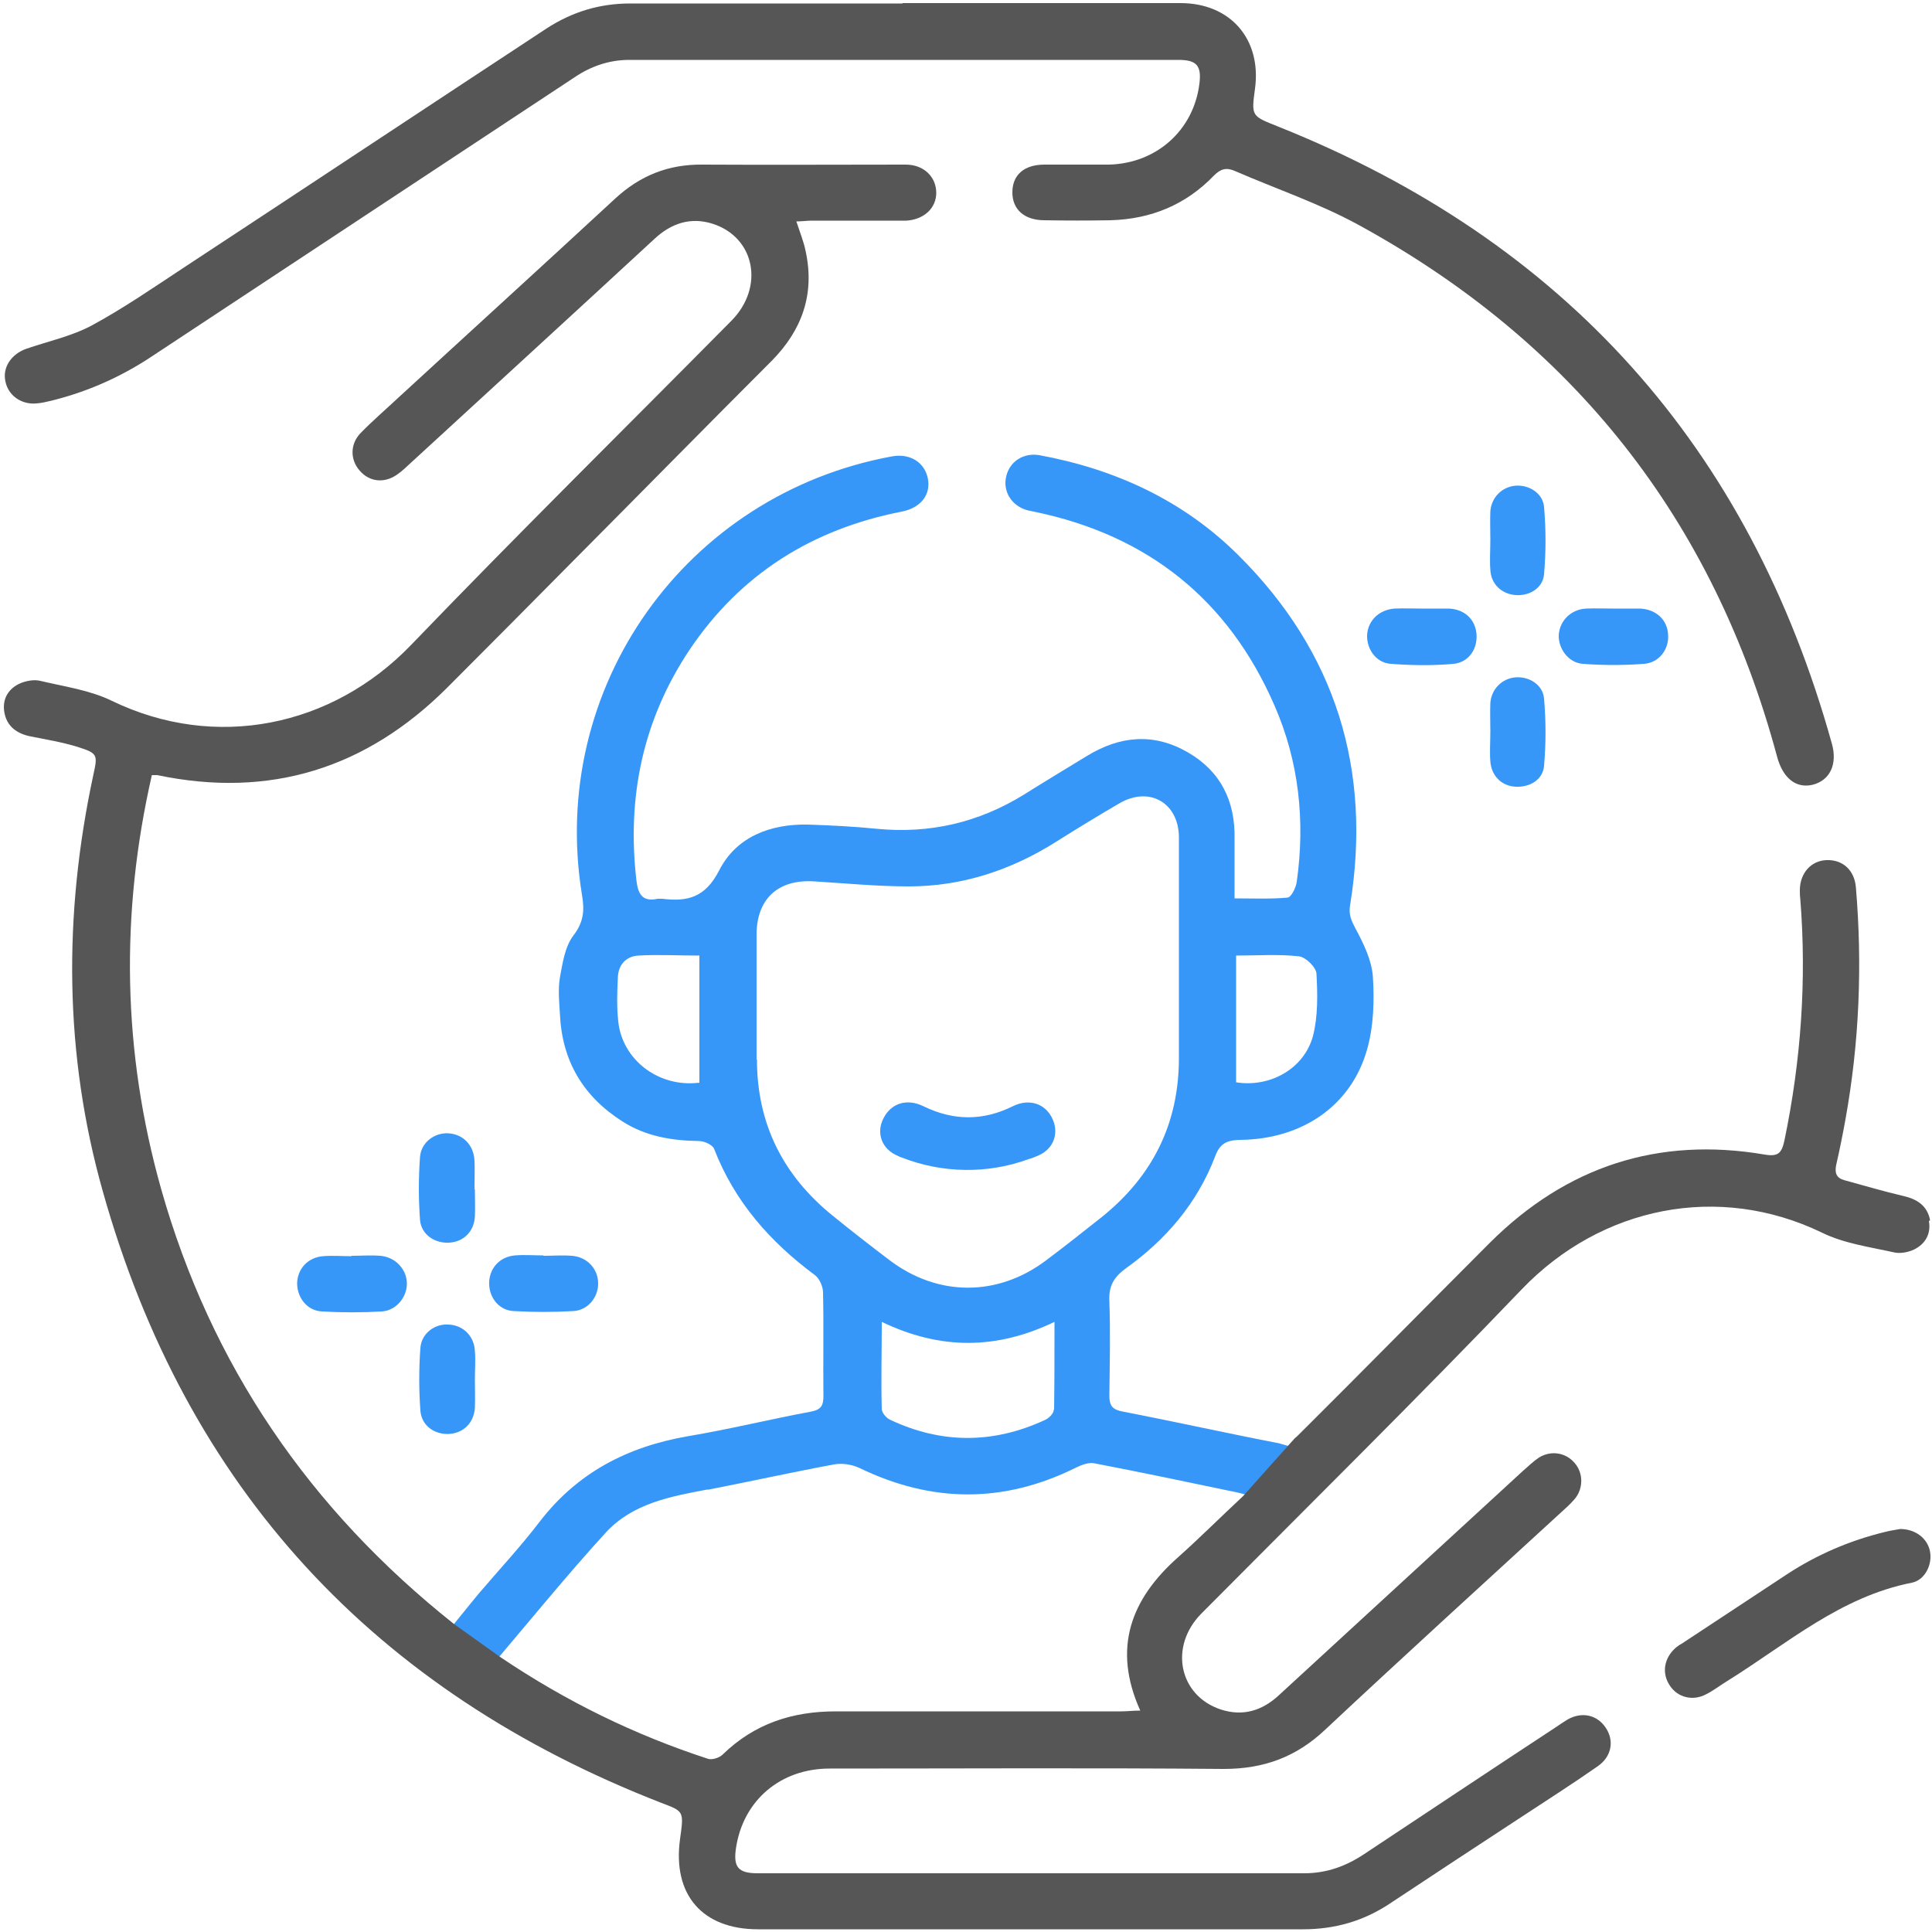 <?xml version="1.0" encoding="UTF-8"?>
<svg id="Layer_2" data-name="Layer 2" xmlns="http://www.w3.org/2000/svg" version="1.1" viewBox="0 0 500 500">
  <defs>
    <style>
      .cls-1 {
        fill: #3797f8;
      }

      .cls-1, .cls-2 {
        stroke-width: 0px;
      }

      .cls-2 {
        fill: #565656;
      }
    </style>
  </defs>
  <g id="IkbrdX.tif">
    <g>
      <path class="cls-2" d="M233.5.8c24,0,48,0,72,0,12.9,0,21,9.3,19.3,22.1-1,7.3-.9,7.1,6.1,9.9,74,29.6,121.8,82.8,143.2,159.7,1.5,5.4-.6,9.5-5,10.6-4.3,1-7.7-1.7-9.2-7.3-16.5-61.4-52.8-107.3-108.5-137.7-10.1-5.5-21.1-9.2-31.7-13.8-2.2-1-3.7-.7-5.5,1.1-7.3,7.6-16.3,11.3-26.8,11.6-5.7.1-11.4.1-17.1,0-5.2,0-8.3-2.8-8.3-7.2,0-4.5,3-7.2,8.3-7.2,5.6,0,11.2,0,16.7,0,12.3-.3,21.9-8.9,23.4-20.9.6-4.7-.7-6.2-5.4-6.2-47.4,0-94.8,0-142.1,0-5.2,0-9.9,1.6-14.2,4.5-36.5,24.1-73,48.2-109.5,72.3-8,5.3-16.6,9.1-25.9,11.4-1.3.3-2.5.6-3.8.7-4,.4-7.4-2.1-8.1-5.7-.8-3.6,1.5-7,5.3-8.4,5.8-2,11.9-3.3,17.1-6.1,8.3-4.5,16.1-9.9,24-15.1,31.2-20.5,62.4-41.2,93.6-61.7,6.6-4.3,13.7-6.5,21.7-6.5,23.5,0,47,0,70.5,0Z"/>
      <path class="cls-2" d="M491.7,395.7c4.1,0,7.2,2.5,7.8,5.9.6,3.3-1.3,7.3-4.7,8-18.4,3.6-32.2,15.7-47.4,25.2-2,1.2-3.9,2.7-5.9,3.7-3.4,1.8-7.3.8-9.3-2.2-2.2-3.2-1.6-7.1,1.4-9.8.5-.4,1-.8,1.6-1.1,9.1-6,18.2-12,27.3-18,7.8-5.1,16.2-8.7,25.2-10.9,1.5-.4,3-.6,4.1-.8Z"/>
      <path class="cls-1" d="M368,157.5c2.3,0,4.7,0,7,0,4,.2,6.7,2.7,7.1,6.4.4,3.9-1.9,7.5-5.9,7.9-5.4.5-10.9.4-16.3,0-3.8-.3-6.2-3.8-6.1-7.4.2-3.8,3.1-6.6,7.1-6.9,2.3-.1,4.7,0,7,0Z"/>
      <path class="cls-1" d="M91,325c2.5,0,4.9-.2,7.4,0,3.9.3,6.9,3.5,6.9,7.2,0,3.5-2.7,6.9-6.4,7.2-5.2.3-10.4.3-15.6,0-3.9-.2-6.5-3.7-6.4-7.5.2-3.7,2.9-6.5,6.7-6.8,2.5-.2,4.9,0,7.4,0Z"/>
      <path class="cls-1" d="M140.6,325c2.5,0,4.9-.2,7.4,0,4,.3,6.8,3.4,6.8,7.2,0,3.6-2.7,6.9-6.4,7.1-5.2.3-10.4.3-15.5,0-3.9-.2-6.5-3.7-6.3-7.6.2-3.7,2.9-6.5,6.7-6.8,2.4-.2,4.9,0,7.4,0Z"/>
      <path class="cls-1" d="M417.5,157.5c2.3,0,4.7,0,7,0,4.1.2,7,2.9,7.2,6.7.3,3.8-2.3,7.3-6.2,7.6-5.3.4-10.6.4-15.9,0-3.7-.3-6.3-3.9-6.2-7.4.2-3.7,3.1-6.7,7.1-6.9,2.3-.1,4.7,0,7,0Z"/>
      <path class="cls-1" d="M385.7,139.7c0-2.5-.1-4.9,0-7.4.3-3.6,3-6.3,6.5-6.6,3.4-.3,7.1,1.9,7.4,5.5.5,5.8.5,11.6,0,17.4-.3,3.6-3.8,5.7-7.4,5.4-3.6-.3-6.3-2.8-6.5-6.5-.2-2.6,0-5.2,0-7.8Z"/>
      <path class="cls-1" d="M122.9,357c0,2.5.1,4.9,0,7.4-.3,3.9-3,6.5-6.7,6.7-3.7.2-7.1-2.1-7.4-6-.4-5.4-.4-10.9,0-16.3.3-3.8,3.8-6.3,7.4-6,3.7.2,6.5,3,6.7,6.8.2,2.5,0,4.9,0,7.4Z"/>
      <path class="cls-1" d="M122.9,307.8c0,2.3.1,4.7,0,7-.2,3.9-2.9,6.6-6.7,6.8-3.7.2-7.2-2.1-7.5-5.9-.4-5.4-.4-10.9,0-16.3.3-3.8,3.8-6.3,7.3-6.1,3.8.2,6.6,3,6.8,7.1.1,2.5,0,4.9,0,7.4Z"/>
      <path class="cls-1" d="M385.7,189.3c0-2.5-.1-4.9,0-7.4.3-3.6,3-6.3,6.5-6.6,3.5-.3,7.1,1.9,7.4,5.5.5,5.8.5,11.6,0,17.4-.3,3.6-3.7,5.6-7.4,5.4-3.6-.2-6.2-2.8-6.5-6.5-.2-2.6,0-5.2,0-7.8Z"/>
      <path class="cls-1" d="M266.4,299.9c-10.7,4-22.6,3.8-33.2-.4-.2,0-.5-.2-.7-.3-4.5-1.8-5.8-6.2-3.8-9.9,2-3.8,6-5.1,10.3-3,7.8,3.8,15.4,3.8,23.1,0,4.2-2.1,8.4-.7,10.2,3.1,1.8,3.6.6,7.9-3.7,9.7-.7.3-1.4.6-2.1.8Z"/>
    </g>
  </g>
  <path class="cls-1" d="M183.4,385.5c10.8-2.1,21.6-4.5,32.4-6.5,2.1-.4,4.7,0,6.6.9,18.8,9.1,37.4,9.2,56.1-.1,1.4-.7,3.3-1.4,4.7-1.1,12,2.3,23.9,4.8,35.8,7.3.5,0,9.2,2.2,10.9,3l13-15-3,1c-1.2.9-7.8-1.2-9-1.5-13.5-2.6-26.9-5.6-40.4-8.2-2.6-.5-3.4-1.5-3.4-4.1.1-8.2.3-16.4,0-24.5-.2-3.9,1.2-6.2,4.2-8.4,10.5-7.5,18.6-17,23.2-29.1,1.2-3.2,2.9-4.1,6.3-4.2,16.1-.1,28.9-8.8,33-23.4,1.7-6,1.9-12.6,1.5-18.8-.3-4.3-2.4-8.6-4.5-12.5-1.1-2.1-1.8-3.6-1.4-6,5.7-35.1-3.7-65.6-29-90.7-14.2-14.1-31.8-22.2-51.4-25.8-4.1-.7-7.7,1.6-8.6,5.5-.9,3.8,1.3,7.5,5.3,8.7.7.2,1.5.3,2.3.5,29.1,6.1,49.9,22.7,61.8,50,6.4,14.6,8,30,5.8,45.7-.2,1.5-1.4,4-2.4,4.1-4.4.4-9,.2-13.7.2,0-5.5,0-10.5,0-15.4.2-9.8-3.6-17.5-12.1-22.4-8.8-5.1-17.6-4.3-26.2,1-5.4,3.3-10.9,6.6-16.3,10-11.7,7.2-24.3,10.1-37.9,8.8-5.9-.6-11.9-.9-17.9-1.1-9.8-.2-18.6,3.2-23,11.9-3.6,7-8.2,8.1-14.7,7.3-.4,0-.8,0-1.2,0-4.1.9-5.1-1.4-5.5-4.8-2.5-21.6,1.7-41.6,13.8-59.7,13.2-19.6,31.8-31.2,54.9-35.7,5-1,7.6-4.5,6.7-8.7-.9-4.1-4.6-6.4-9.2-5.6-53.5,9.8-89,59.8-80.3,113.4.7,4,.5,7.1-2.2,10.6-2.2,2.9-2.8,7.1-3.5,10.9-.5,3-.2,6.2,0,9.3.5,12.2,6,21.5,16.3,28,6,3.8,12.7,4.9,19.7,5,1.4,0,3.5,1,3.9,2,5.3,13.7,14.5,24.1,26.1,32.7,1.2.9,2.1,3,2.1,4.5.2,9,0,17.9.1,26.9,0,2.3-.6,3.4-3.1,3.9-10.7,2-21.3,4.6-32,6.4-15.6,2.7-28.6,9.4-38.4,22.2-4.9,6.4-10.4,12.3-15.6,18.4-2.2,2.6-7.9,9.8-10.4,12.7l12,8c9.5-11.1,21.7-26.1,31.3-36.5,6.9-7.4,16.5-9.2,26.1-11ZM319.8,247.3c5.6,0,11.1-.4,16.4.2,1.7.2,4.4,2.8,4.5,4.5.3,5.4.4,11-.9,16.1-2.3,8.5-11.1,13.4-19.9,12v-32.9ZM180.9,280.2c-10.4,1.3-19.9-5.9-20.9-15.9-.4-3.7-.3-7.5-.1-11.3.1-3.3,2.1-5.5,5.3-5.7,5.1-.3,10.3,0,15.8,0v33ZM272.7,364.9c0,.9-1.3,2.2-2.3,2.6-13.4,6.2-26.8,6.2-40.1-.1-1-.5-2.1-1.8-2.1-2.8-.2-7.2,0-14.4,0-22.5,15.2,7.3,29.7,7.2,44.7,0,0,8,0,15.3-.1,22.6ZM195.8,274.2c0-10.8,0-21.5,0-32.3,0-9.3,5.6-14.4,14.9-13.8,8.2.5,16.3,1.3,24.5,1.3,13.8,0,26.5-4.2,38.2-11.6,5.4-3.4,10.8-6.7,16.3-9.9,7.7-4.5,15.3-.2,15.4,8.7,0,10.4,0,20.8,0,31.1,0,8.7,0,17.4,0,26.1,0,17-6.8,30.6-20,41.2-4.8,3.8-9.6,7.6-14.4,11.2-12.5,9.4-27.9,9.4-40.4,0-5-3.8-9.9-7.6-14.7-11.5-12.9-10.4-19.7-23.8-19.7-40.5Z"/>
  <path class="cls-2" d="M499.5,315.8c-.7-3.8-3.4-5.5-7-6.3-5.1-1.2-10.2-2.7-15.3-4.1-2-.6-2.4-1.9-2-3.9.9-3.9,1.7-7.9,2.4-11.8,3.6-19.9,4.4-40,2.7-60.1-.4-4.5-3.5-7.2-7.7-7-3.9.2-6.7,3.3-6.8,7.6,0,.8,0,1.6.1,2.3,1.7,21.1.2,42-4.1,62.7-.7,3.2-1.6,4.2-5.1,3.6-27.6-4.7-51.3,3.1-71.1,22.8-16.6,16.6-33.1,33.4-49.7,49.9-.2.2-.5.5-.8.7h0s-13.4,15-13.4,15c-5.9,5.5-11.2,10.8-16.8,15.8-12.2,10.8-17.1,23.5-9.8,39.7-1.9,0-3.4.2-4.9.2-24.6,0-49.3,0-73.9,0-11.3,0-21.1,3.2-29.3,11.2-.8.8-2.7,1.4-3.7,1.1-19-6.2-36.7-14.8-53.9-26.4l-11.9-8.5c-37.4-29.7-62.9-67-75.8-112.6-10-35.5-10.6-71.2-2.4-107.1.9,0,1.2,0,1.4,0,29.1,6.1,54.1-1.7,75.1-22.7,10.7-10.7,21.4-21.5,32.1-32.3,17.3-17.4,34.5-34.9,51.8-52.2,7.9-8,11.2-17.3,8.8-28.4-.5-2.5-1.5-4.9-2.4-7.7,1.5,0,2.8-.2,4-.2,7.3,0,14.5,0,21.8,0,.9,0,1.8,0,2.7,0,4.5-.3,7.7-3.2,7.7-7.2,0-4.1-3.2-7.3-7.9-7.3-17.5,0-35,.1-52.6,0-8.8-.1-16.1,2.8-22.6,8.8-18.7,17.3-37.5,34.4-56.2,51.6-3.2,3-6.6,5.9-9.7,9.1-2.7,2.8-2.7,6.8-.3,9.6,2.5,3,6.4,3.5,9.8,1.1,1.3-.9,2.4-2,3.5-3,21-19.3,42.1-38.6,63.1-58,4.3-4,9.3-5.7,15-3.9,11,3.5,13.5,16.4,4.9,25.1-27.7,28-55.7,55.6-82.9,83.9-20.5,21.3-50.7,27.4-77.4,14.5-5.7-2.8-12.3-3.7-18.6-5.2-1.6-.4-3.7,0-5.3.7-3,1.4-4.5,4-4,7.3.6,3.8,3.3,5.7,6.9,6.4,4.1.8,8.2,1.5,12.1,2.7,5.3,1.7,5.2,2,4,7.5-7.7,36-7.5,72.1,2.5,107.5,21.6,76.9,70.3,129.4,144.6,158.3,5.8,2.2,5.8,2.1,4.8,9.3-2,14.4,5.7,23.4,20.2,23.4,47,0,94,0,141,0,8.2,0,15.6-2.1,22.4-6.6,11.6-7.7,23.2-15.3,34.8-22.9,6.4-4.2,12.8-8.3,19.1-12.7,3.6-2.5,4.3-6.6,2.1-9.9-2.2-3.4-6.2-4.3-9.9-2.2-1,.6-2,1.3-2.9,1.9-16.6,10.9-33.1,21.9-49.7,32.9-4.8,3.2-9.8,5-15.6,5-47.1,0-94.2,0-141.4,0-5.1,0-6.4-1.6-5.6-6.7,1.9-12.2,11.5-20.4,24.2-20.4,34,0,68-.2,102,.1,10.4,0,18.8-3.1,26.3-10.2,20.6-19.3,41.4-38.2,62.1-57.2,1-.9,1.9-1.8,2.7-2.8,2-2.7,1.9-6.5-.3-9-2.3-2.7-6.1-3.3-9.2-1.4-1.5,1-2.8,2.3-4.2,3.5-21,19.3-42,38.6-63.1,58-4.3,4-9.3,5.6-15.1,3.7-10.8-3.6-13.4-16.3-5-24.8,27.7-27.9,55.7-55.5,82.9-83.9,20.6-21.5,51-27.6,77.7-14.7,5.7,2.8,12.3,3.7,18.6,5.1,1.6.4,3.7,0,5.2-.7,2.9-1.4,4.5-4,3.9-7.4Z"/>
</svg>